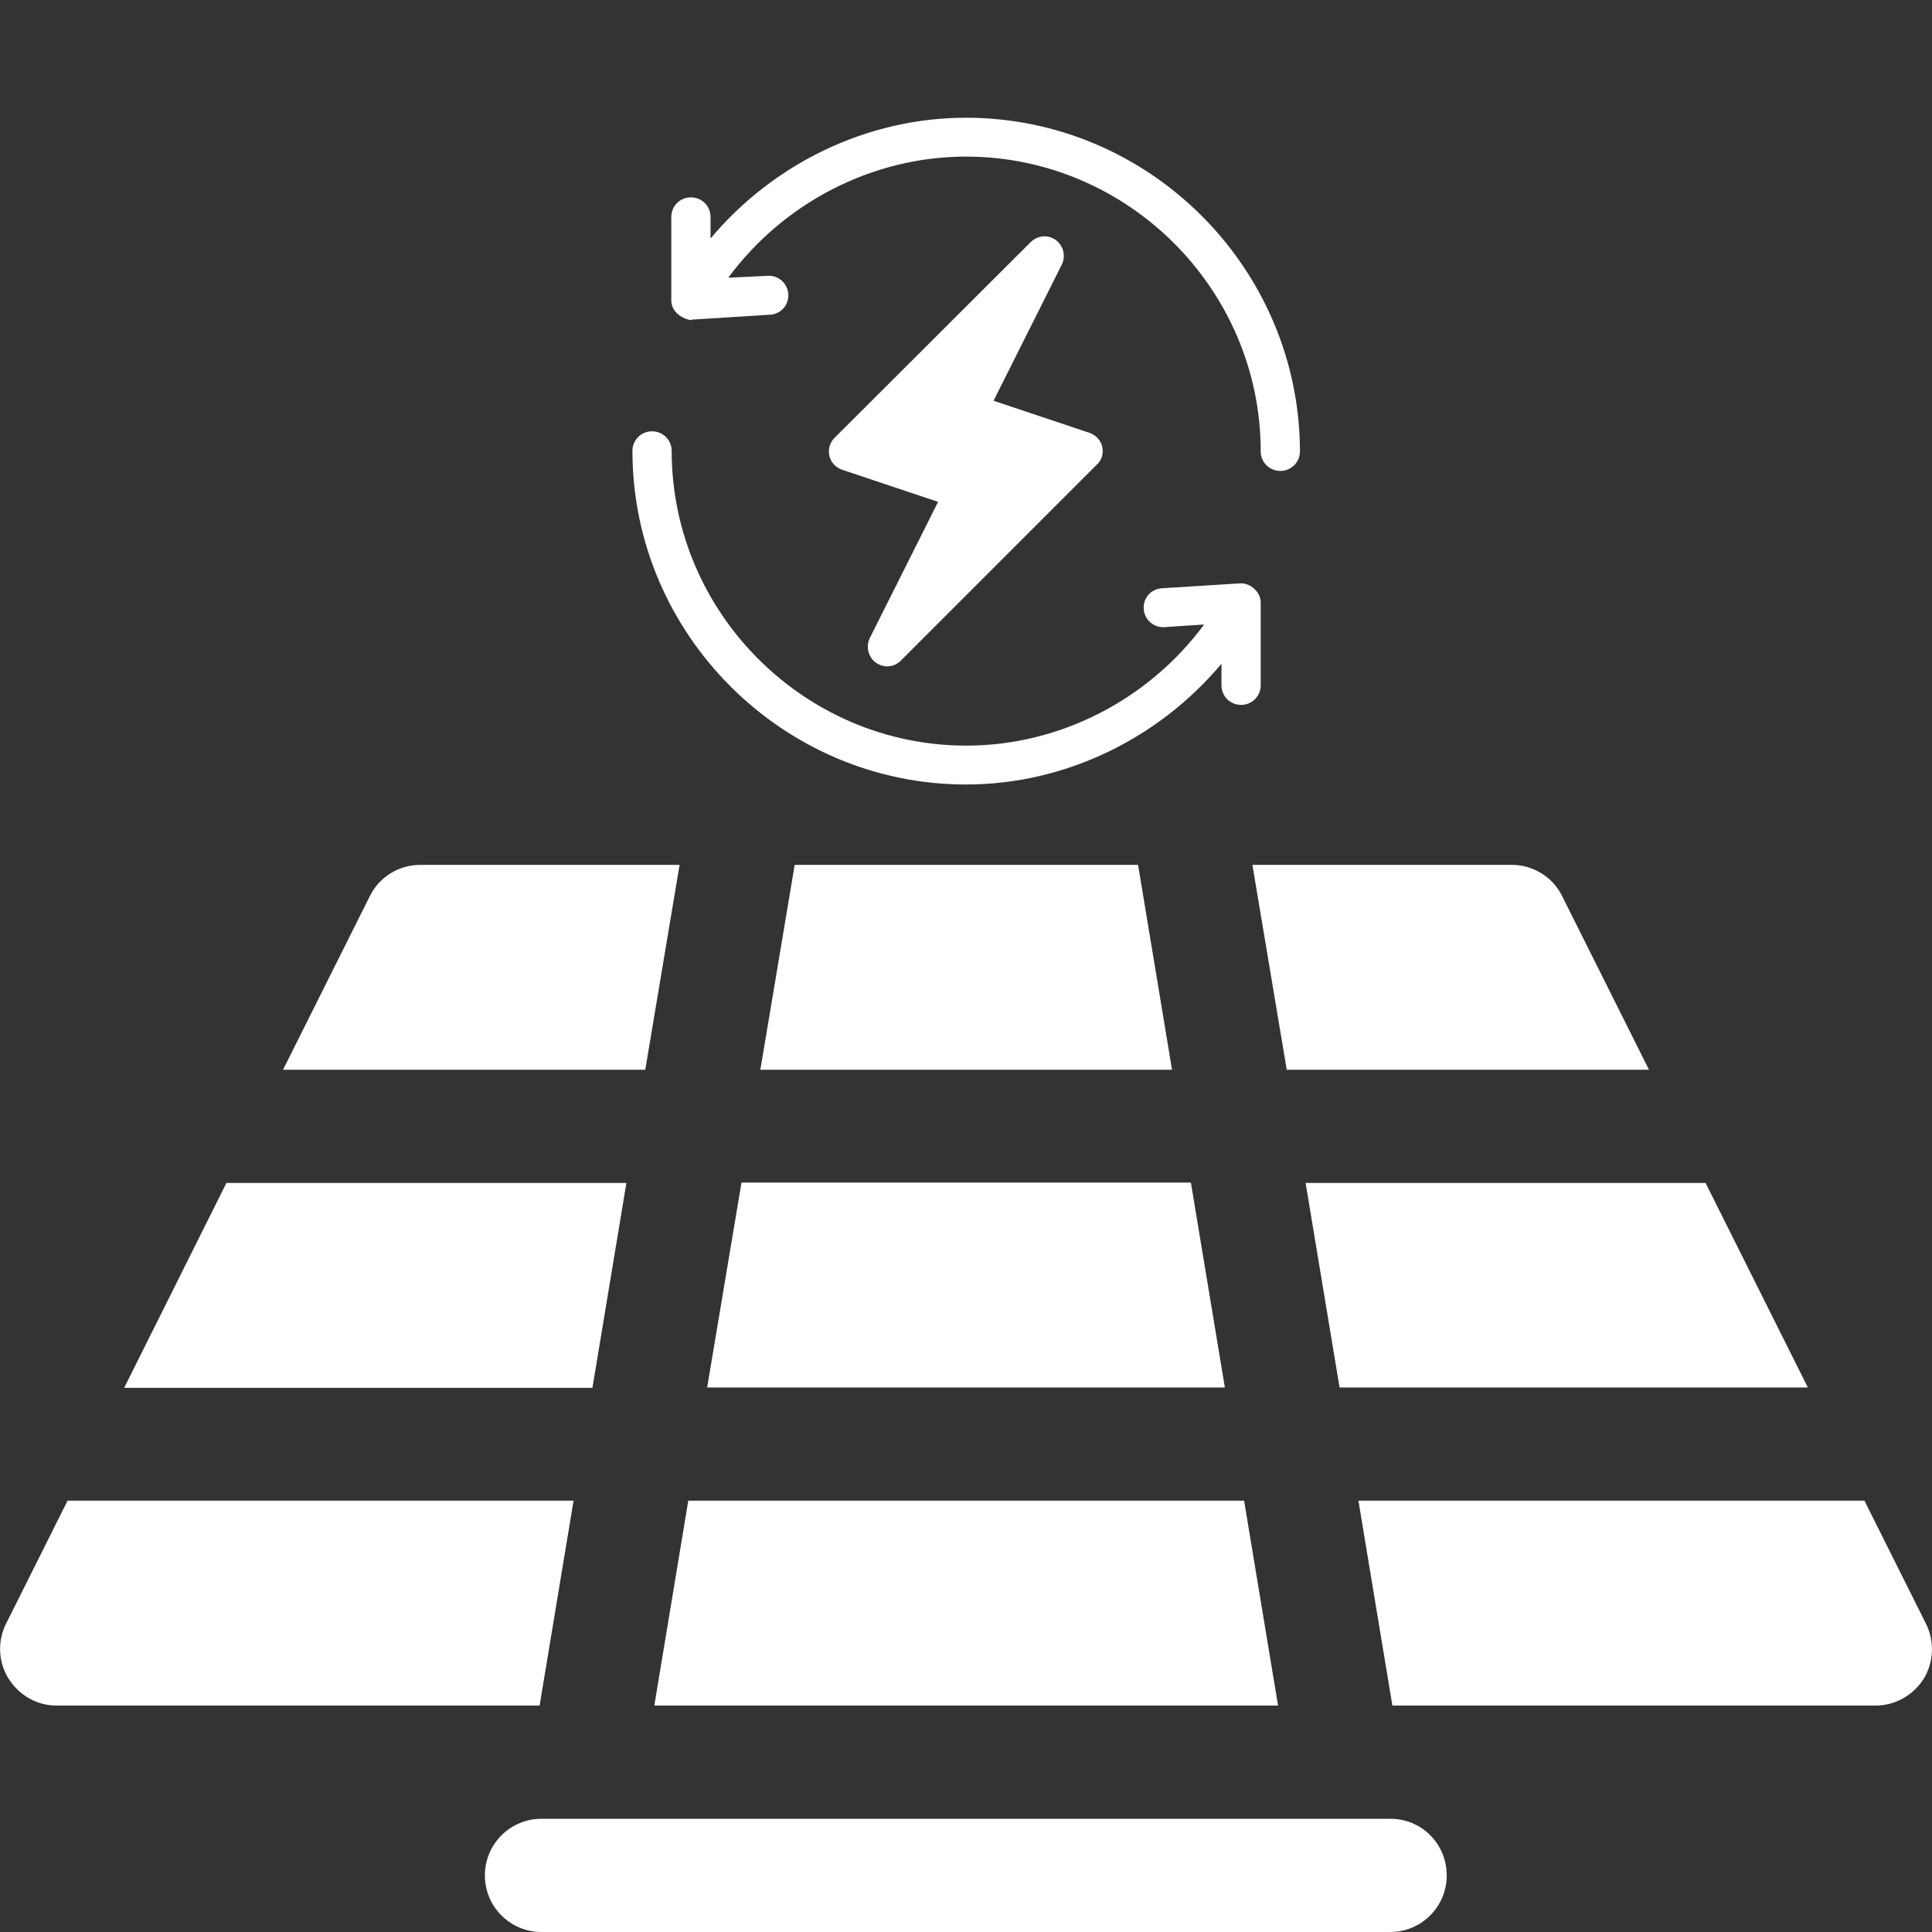 <?xml version="1.0" encoding="utf-8"?>
<!-- Generator: Adobe Illustrator 24.1.2, SVG Export Plug-In . SVG Version: 6.00 Build 0)  -->
<!DOCTYPE svg PUBLIC "-//W3C//DTD SVG 1.1//EN" "http://www.w3.org/Graphics/SVG/1.1/DTD/svg11.dtd">
<svg version="1.1" id="Layer_1" xmlns:x="http://ns.adobe.com/Extensibility/1.0/" xmlns:i="http://ns.adobe.com/AdobeIllustrator/10.0/" xmlns:graph="http://ns.adobe.com/Graphs/1.0/"
	 xmlns="http://www.w3.org/2000/svg" xmlns:xlink="http://www.w3.org/1999/xlink" x="0px" y="0px" viewBox="0 0 512 512"
	 style="enable-background:new 0 0 512 512;" xml:space="preserve">
<rect x="0" y="0" width="512" height="512" fill="#333333" stroke="none"/>
<style type="text/css">
	.st0{fill:#FFFFFF;}
</style>
<path class="st0" d="M368.5,482h-225c-8.3,0-15,6.7-15,15s6.7,15,15,15h224.9c8.3,0,15-6.7,15-15S376.8,482,368.5,482z"/>
<path class="st0" d="M201.5,283.5h109.1l-9-54.3h-91L201.5,283.5z"/>
<path class="st0" d="M187.4,367.7h137.2l-9-54.3H196.5L187.4,367.7z"/>
<path class="st0" d="M166,313.5H60l-27.1,54.3H157L166,313.5z"/>
<path class="st0" d="M341,283.5h96l-23-46c-2.5-5.1-7.7-8.3-13.4-8.3h-68.7L341,283.5z"/>
<path class="st0" d="M152,397.7H17.9L1.6,430.3c-2.3,4.6-2.1,10.2,0.7,14.6S9.8,452,15,452h128L152,397.7z"/>
<path class="st0" d="M173.4,452h165.3l-9-54.3H182.4L173.4,452z"/>
<path class="st0" d="M510.4,430.3l-16.3-32.6H360l9,54.3h128c5.2,0,10-2.7,12.8-7.1C512.5,440.5,512.7,434.9,510.4,430.3
	L510.4,430.3z"/>
<path class="st0" d="M180.1,229.2h-68.7c-5.7,0-10.9,3.2-13.4,8.3l-23,46h96L180.1,229.2z"/>
<path class="st0" d="M355,367.7h124.1L452,313.5H346L355,367.7z"/>
<g>
	<g>
		<path class="st0" d="M292.1,118.4c-0.4-1.8-1.7-3.1-3.4-3.7l-25.4-8.5l18.1-36.1c1.1-2.3,0.4-5-1.6-6.5c-2.1-1.5-4.9-1.2-6.7,0.6
			L221.2,116c-1.3,1.3-1.8,3.1-1.4,4.8c0.4,1.8,1.7,3.1,3.4,3.7l25.4,8.5l-18.1,36.1c-1.1,2.3-0.4,5,1.6,6.5
			c2.1,1.5,4.9,1.3,6.7-0.6l51.8-51.8C292,122,292.5,120.1,292.1,118.4z"/>
	</g>
</g>
<g>
	<g>
		<path class="st0" d="M256,31.2c-26.3,0-51.1,12.2-67.7,32v-5.7c0-2.9-2.3-5.2-5.2-5.2s-5.2,2.3-5.2,5.2v22c0,4.9,6.4,5.7,5.2,5.2
			c0.1,0,0.2,0,0.3,0l20.7-1.3c2.9-0.2,5-2.6,4.8-5.5s-2.7-5-5.5-4.8L193,73.6c14.6-19.8,38.1-32.1,63-32.1
			c42.9,0,78.1,35.2,78.1,78.1c0,2.9,2.3,5.2,5.2,5.2c2.9,0,5.2-2.3,5.2-5.2C344.4,71,304.6,31.2,256,31.2z"/>
	</g>
</g>
<g>
	<g>
		<path class="st0" d="M328.6,154.6l-20.7,1.3c-2.9,0.2-5,2.6-4.8,5.5s2.7,5,5.5,4.8l10.5-0.7c-14.6,19.8-38.1,32.1-63,32.1
			c-42.9,0-78.1-35.2-78.1-78.1c0-2.9-2.3-5.2-5.2-5.2s-5.2,2.3-5.2,5.2c0,48.6,39.9,88.4,88.4,88.4c26.3,0,51.1-12.2,67.7-32v5.7
			c0,2.9,2.3,5.2,5.2,5.2c2.9,0,5.2-2.3,5.2-5.2v-22C334.1,156.9,331.3,154.4,328.6,154.6z"/>
	</g>
</g>
</svg>
